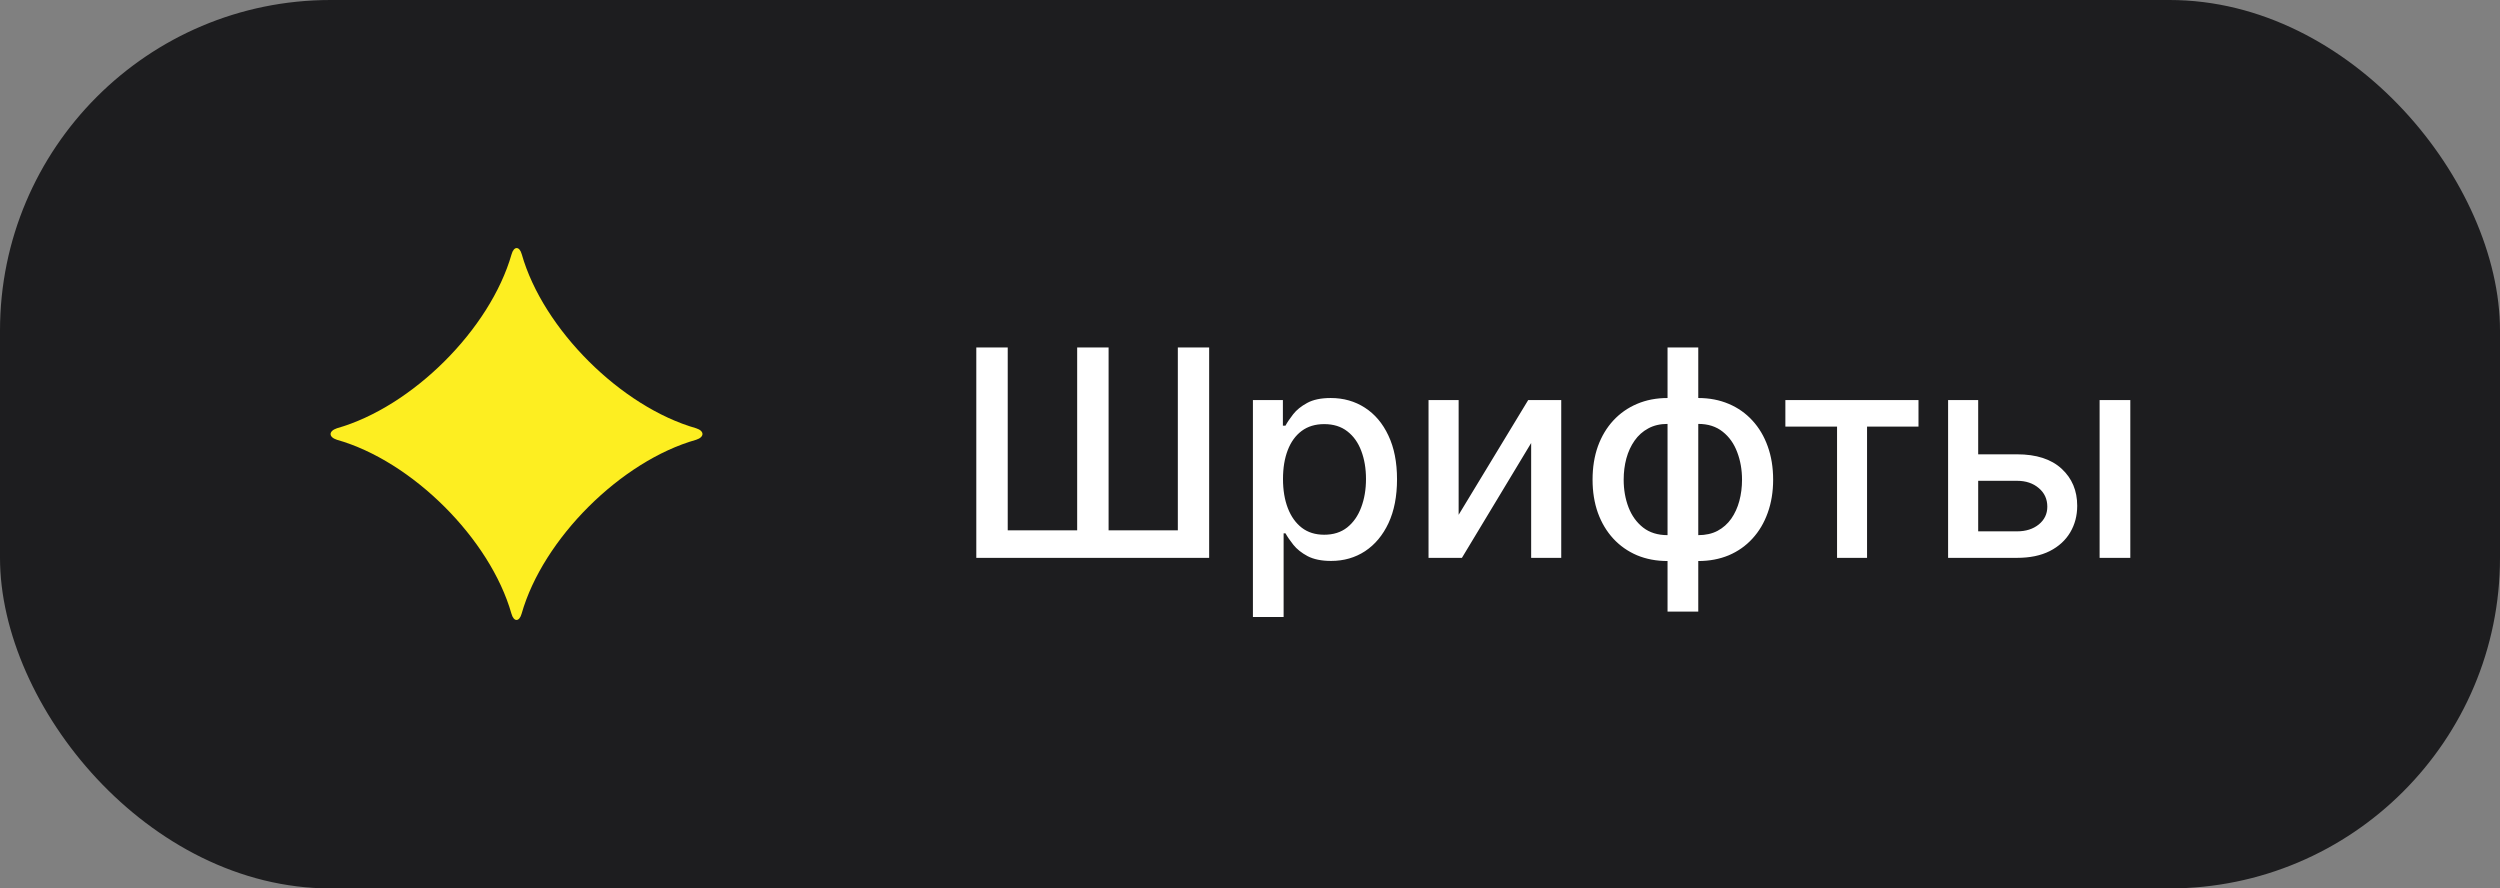 <?xml version="1.0" encoding="UTF-8"?> <svg xmlns="http://www.w3.org/2000/svg" width="121" height="43" viewBox="0 0 121 43" fill="none"><rect x="0" y="0" width="121" height="43" fill="#808080" stroke="none"/><rect width="121" height="43" rx="16" fill="#1D1D1F"></rect><path d="M24.753 29.701C23.721 26.076 19.944 22.314 16.306 21.285C15.898 21.154 15.898 20.866 16.306 20.728C19.951 19.692 23.721 15.937 24.76 12.306C24.872 11.906 25.142 11.906 25.253 12.306C26.286 15.937 30.063 19.692 33.694 20.728C34.102 20.859 34.102 21.154 33.694 21.285C30.056 22.314 26.28 26.076 25.247 29.701C25.135 30.108 24.865 30.108 24.753 29.701Z" fill="#FDEE21"></path><path d="M47.253 16.818H48.774V25.668H52.135V16.818H53.656V25.668H57.007V16.818H58.523V27H47.253V16.818ZM60.641 29.864V19.364H62.092V20.602H62.217C62.303 20.442 62.427 20.259 62.589 20.05C62.752 19.841 62.977 19.659 63.266 19.503C63.554 19.344 63.935 19.264 64.409 19.264C65.025 19.264 65.576 19.42 66.06 19.732C66.543 20.043 66.923 20.492 67.198 21.079C67.477 21.666 67.616 22.371 67.616 23.197C67.616 24.022 67.478 24.73 67.203 25.32C66.928 25.906 66.55 26.359 66.07 26.677C65.589 26.992 65.04 27.149 64.424 27.149C63.96 27.149 63.58 27.071 63.285 26.916C62.994 26.76 62.765 26.577 62.599 26.369C62.434 26.16 62.306 25.974 62.217 25.812H62.127V29.864H60.641ZM62.097 23.182C62.097 23.719 62.175 24.189 62.331 24.594C62.487 24.998 62.712 25.315 63.007 25.543C63.302 25.769 63.663 25.881 64.091 25.881C64.535 25.881 64.906 25.764 65.204 25.528C65.503 25.29 65.728 24.967 65.881 24.559C66.036 24.151 66.114 23.692 66.114 23.182C66.114 22.678 66.038 22.226 65.886 21.825C65.736 21.424 65.511 21.107 65.209 20.875C64.911 20.643 64.538 20.527 64.091 20.527C63.66 20.527 63.295 20.638 62.997 20.86C62.702 21.082 62.478 21.392 62.326 21.79C62.173 22.188 62.097 22.651 62.097 23.182ZM70.598 24.917L73.964 19.364H75.564V27H74.108V21.442L70.757 27H69.141V19.364H70.598V24.917ZM80.709 29.6V16.818H82.196V29.6H80.709ZM80.709 27.154C80.169 27.154 79.677 27.061 79.233 26.876C78.789 26.687 78.406 26.418 78.084 26.07C77.763 25.722 77.514 25.306 77.338 24.822C77.166 24.338 77.08 23.803 77.08 23.217C77.08 22.623 77.166 22.085 77.338 21.601C77.514 21.117 77.763 20.701 78.084 20.353C78.406 20.005 78.789 19.736 79.233 19.548C79.677 19.359 80.169 19.264 80.709 19.264H81.077V27.154H80.709ZM80.709 25.901H80.918V20.517H80.709C80.351 20.517 80.04 20.59 79.775 20.736C79.51 20.878 79.289 21.076 79.113 21.327C78.938 21.576 78.805 21.863 78.716 22.188C78.629 22.512 78.586 22.855 78.586 23.217C78.586 23.701 78.664 24.146 78.82 24.554C78.976 24.958 79.211 25.285 79.526 25.533C79.841 25.779 80.235 25.901 80.709 25.901ZM82.196 27.154H81.823V19.264H82.196C82.736 19.264 83.228 19.359 83.672 19.548C84.117 19.736 84.498 20.005 84.816 20.353C85.137 20.701 85.384 21.117 85.557 21.601C85.732 22.085 85.82 22.623 85.82 23.217C85.82 23.803 85.732 24.338 85.557 24.822C85.384 25.306 85.137 25.722 84.816 26.07C84.498 26.418 84.117 26.687 83.672 26.876C83.228 27.061 82.736 27.154 82.196 27.154ZM82.196 25.901C82.554 25.901 82.865 25.832 83.13 25.692C83.396 25.55 83.616 25.354 83.792 25.106C83.967 24.854 84.098 24.567 84.184 24.246C84.271 23.921 84.314 23.578 84.314 23.217C84.314 22.736 84.236 22.292 84.08 21.884C83.927 21.473 83.694 21.143 83.379 20.895C83.064 20.643 82.67 20.517 82.196 20.517H81.982V25.901H82.196ZM86.412 20.646V19.364H92.855V20.646H90.365V27H88.913V20.646H86.412ZM95.406 21.989H97.624C98.558 21.989 99.277 22.221 99.781 22.685C100.285 23.149 100.537 23.747 100.537 24.479C100.537 24.957 100.424 25.386 100.199 25.767C99.973 26.148 99.644 26.45 99.209 26.672C98.775 26.891 98.247 27 97.624 27H94.288V19.364H95.744V25.717H97.624C98.051 25.717 98.402 25.606 98.677 25.384C98.953 25.159 99.09 24.872 99.09 24.524C99.09 24.156 98.953 23.856 98.677 23.624C98.402 23.389 98.051 23.271 97.624 23.271H95.406V21.989ZM101.621 27V19.364H103.107V27H101.621Z" fill="white"></path></svg> 